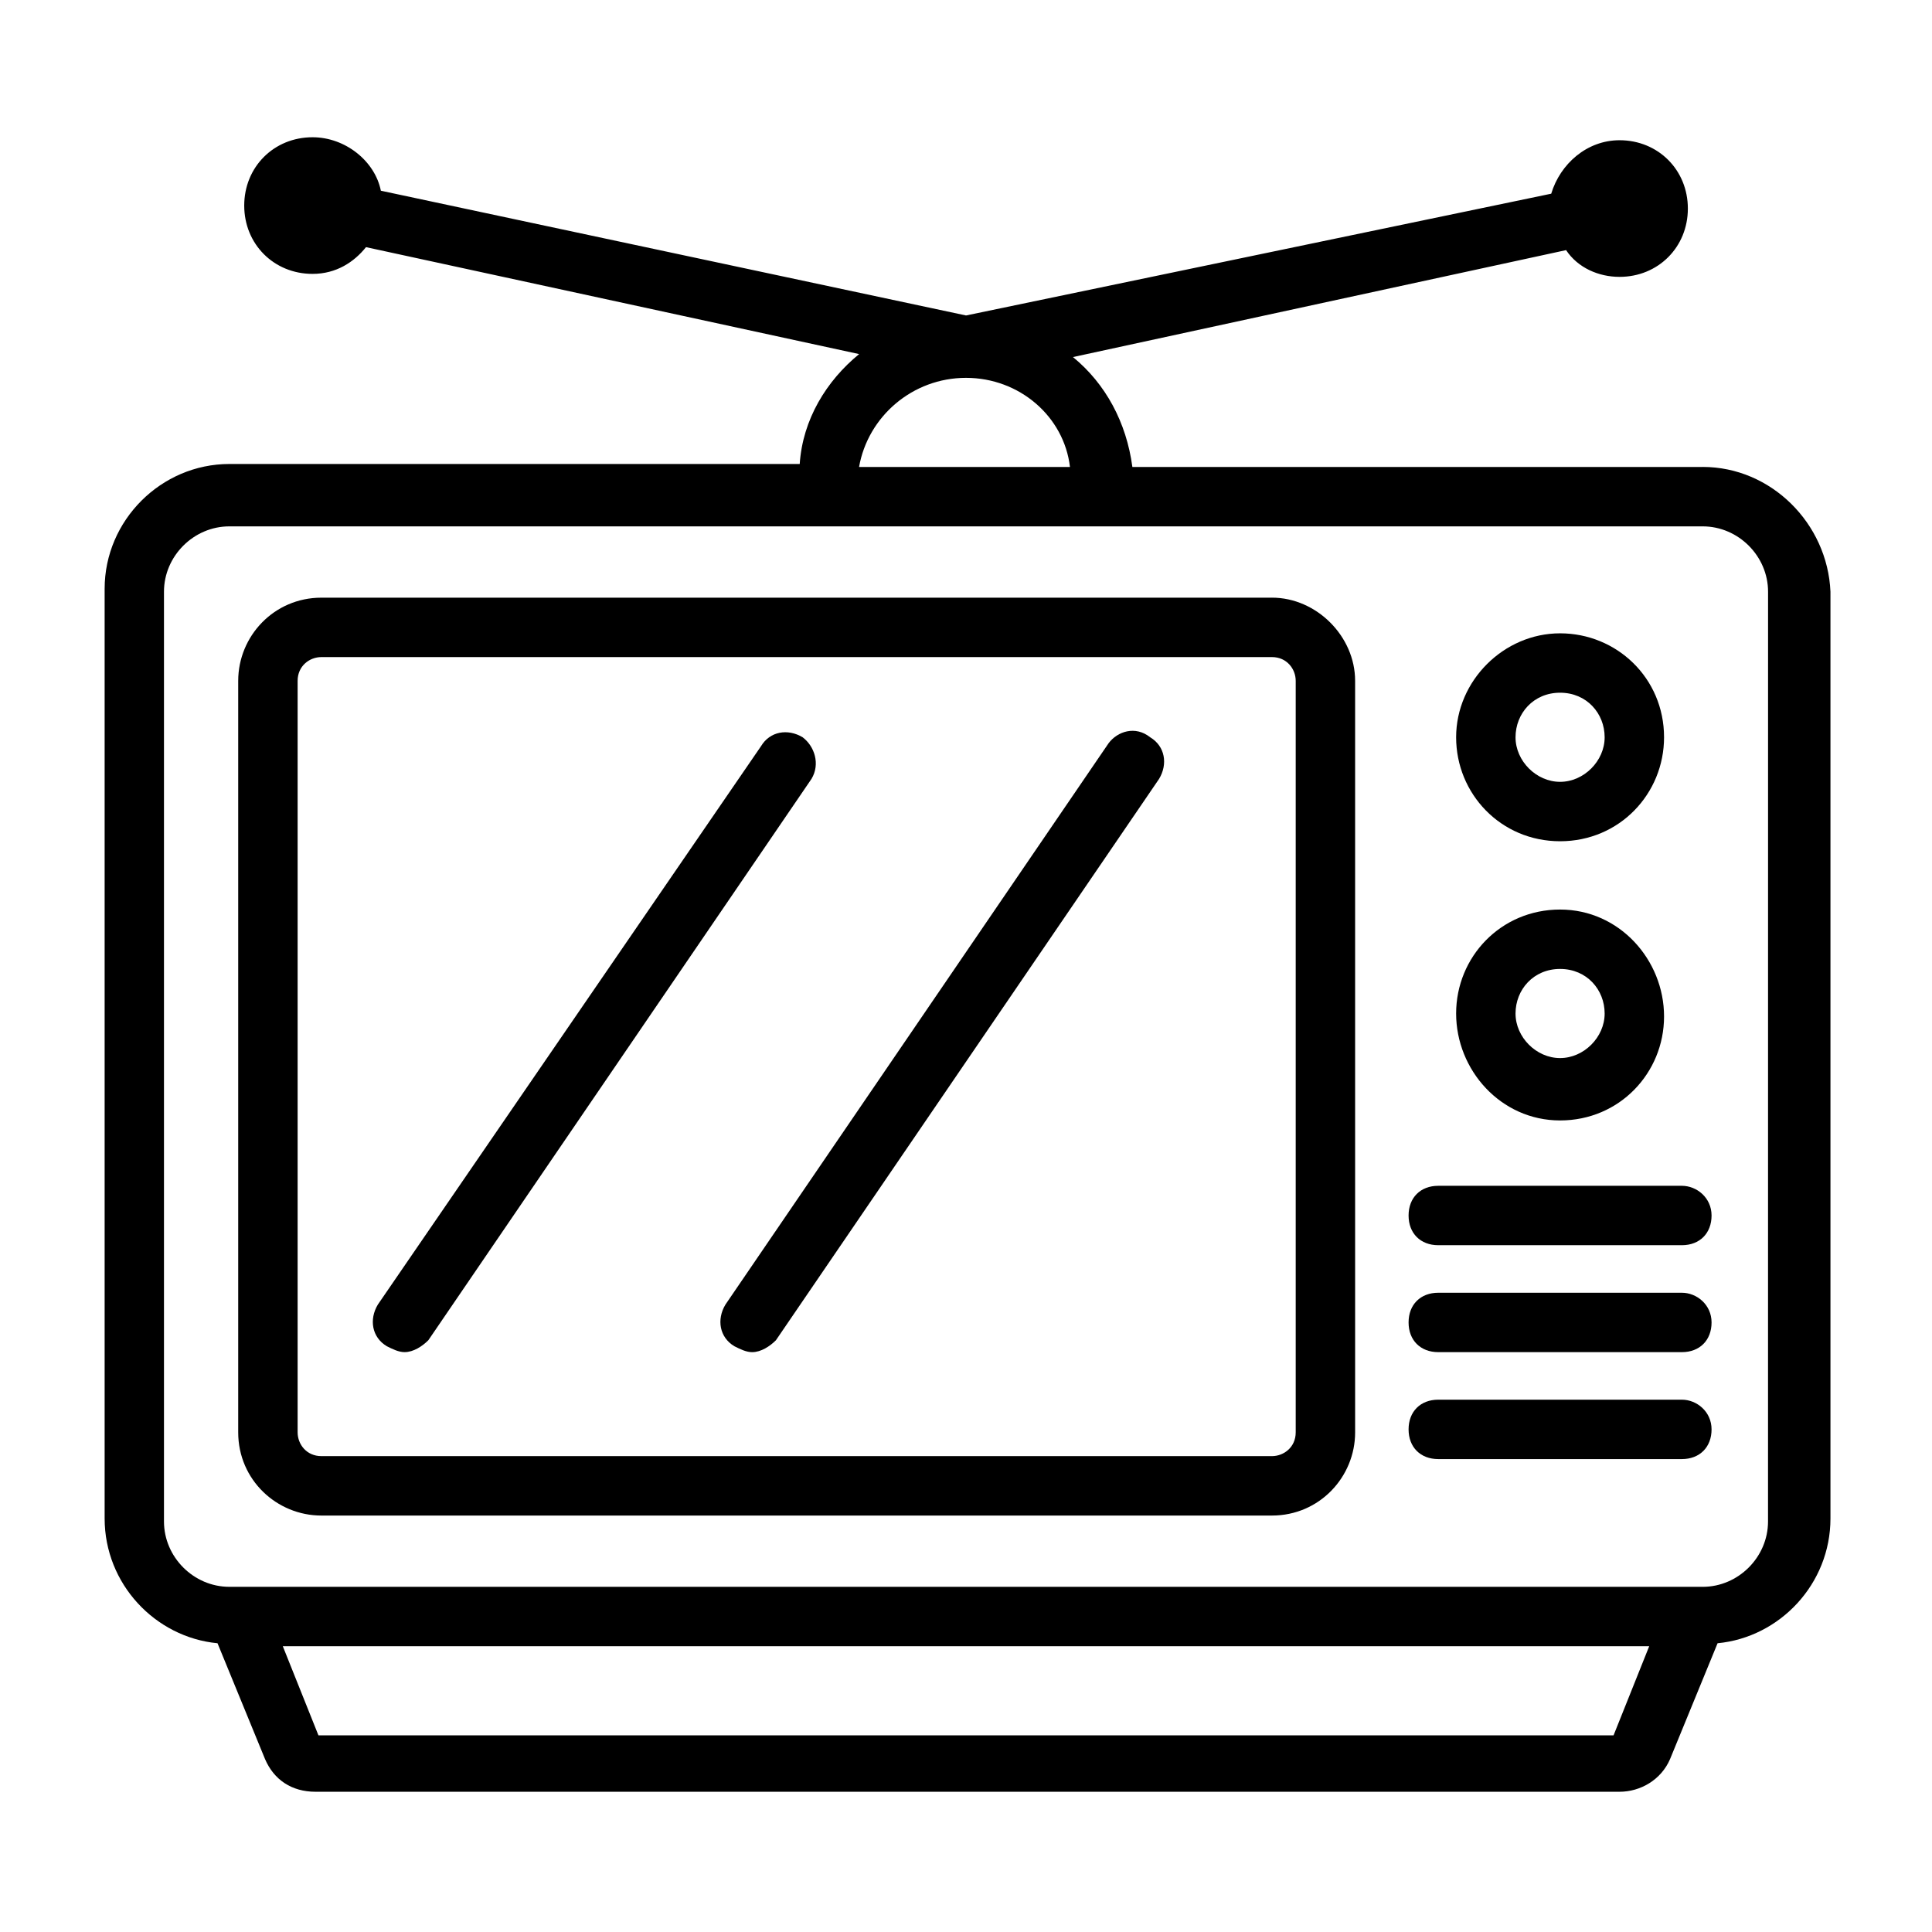 <?xml version="1.0" encoding="UTF-8"?>
<!-- Uploaded to: ICON Repo, www.iconrepo.com, Generator: ICON Repo Mixer Tools -->
<svg fill="#000000" width="800px" height="800px" version="1.1" viewBox="144 144 512 512" xmlns="http://www.w3.org/2000/svg">
 <g>
  <path d="m595.23 267.75h-151.14c-1.574-11.809-7.086-22.043-15.742-29.125l130.68-28.34c3.148 4.723 8.66 7.086 14.168 7.086 10.234 0 18.105-7.871 18.105-18.105s-7.871-18.105-18.105-18.105c-8.66 0-15.742 6.297-18.105 14.168l-155.08 32.273-155.08-33.062c-1.574-7.871-9.445-14.168-18.105-14.168-10.234 0-18.105 7.871-18.105 18.105 0 10.234 7.871 18.105 18.105 18.105 6.297 0 11.02-3.148 14.168-7.086l130.68 28.34c-8.66 7.086-14.957 17.32-15.742 29.125h-151.14c-18.105 0-33.062 14.957-33.062 33.062v246.39c0 17.32 13.383 31.488 29.914 33.062l12.594 30.699c2.363 5.512 7.086 8.66 13.383 8.66h345.58c5.512 0 11.02-3.148 13.383-8.66l12.594-30.699c16.531-1.574 29.914-15.742 29.914-33.062v-245.61c-0.785-18.105-15.742-33.062-33.848-33.062zm-195.23-23.617c14.168 0 25.977 10.234 27.551 23.617h-55.891c2.359-13.383 14.168-23.617 28.34-23.617zm171.61 359.75h-343.22l-9.445-23.617h362.11zm40.934-56.676c0 9.445-7.871 17.32-17.32 17.32l-390.45-0.004c-9.445 0-17.32-7.871-17.32-17.32v-246.39c0-9.445 7.871-17.32 17.32-17.32h390.46c9.445 0 17.32 7.871 17.32 17.32z"/>
  <path d="m481.08 302.39h-251.91c-12.594 0-22.043 10.234-22.043 22.043v199.16c0 12.594 10.234 22.043 22.043 22.043h251.91c12.594 0 22.043-10.234 22.043-22.043l-0.004-199.17c0-11.809-10.234-22.039-22.039-22.039zm6.297 221.2c0 3.938-3.148 6.297-6.297 6.297h-251.91c-3.938 0-6.297-3.148-6.297-6.297v-199.16c0-3.938 3.148-6.297 6.297-6.297h251.91c3.938 0 6.297 3.148 6.297 6.297z"/>
  <path d="m557.44 366.94c15.742 0 27.551-12.594 27.551-27.551 0-15.742-12.594-27.551-27.551-27.551s-27.551 12.594-27.551 27.551c0 14.953 11.809 27.551 27.551 27.551zm0-39.363c7.086 0 11.809 5.512 11.809 11.809 0 6.297-5.512 11.809-11.809 11.809s-11.809-5.512-11.809-11.809c0.004-6.297 4.727-11.809 11.809-11.809z"/>
  <path d="m557.44 440.93c15.742 0 27.551-12.594 27.551-27.551 0.004-14.957-11.805-28.34-27.551-28.34-15.742 0-27.551 12.594-27.551 27.551s11.809 28.34 27.551 28.34zm0-40.148c7.086 0 11.809 5.512 11.809 11.809s-5.512 11.809-11.809 11.809-11.809-5.512-11.809-11.809c0.004-6.297 4.727-11.809 11.809-11.809z"/>
  <path d="m589.71 458.25h-64.551c-4.723 0-7.871 3.148-7.871 7.871s3.148 7.871 7.871 7.871h64.551c4.723 0 7.871-3.148 7.871-7.871s-3.938-7.871-7.871-7.871z"/>
  <path d="m589.71 486.59h-64.551c-4.723 0-7.871 3.148-7.871 7.871 0 4.723 3.148 7.871 7.871 7.871h64.551c4.723 0 7.871-3.148 7.871-7.871 0-4.723-3.938-7.871-7.871-7.871z"/>
  <path d="m589.71 514.93h-64.551c-4.723 0-7.871 3.148-7.871 7.871 0 4.723 3.148 7.871 7.871 7.871h64.551c4.723 0 7.871-3.148 7.871-7.871 0-4.723-3.938-7.871-7.871-7.871z"/>
  <path d="m356.7 339.38c-3.938-2.363-8.66-1.574-11.02 2.363l-101.55 147.99c-2.363 3.938-1.574 8.66 2.363 11.02 1.574 0.789 3.148 1.574 4.723 1.574 2.363 0 4.723-1.574 6.297-3.148l101.55-148.78c2.359-3.934 0.785-8.656-2.363-11.02z"/>
  <path d="m437.79 340.96-101.55 148.78c-2.363 3.938-1.574 8.66 2.363 11.02 1.574 0.789 3.148 1.574 4.723 1.574 2.363 0 4.723-1.574 6.297-3.148l101.55-148.78c2.363-3.938 1.574-8.66-2.363-11.02-3.938-3.148-8.66-1.574-11.02 1.574z"/>
 </g>
</svg>